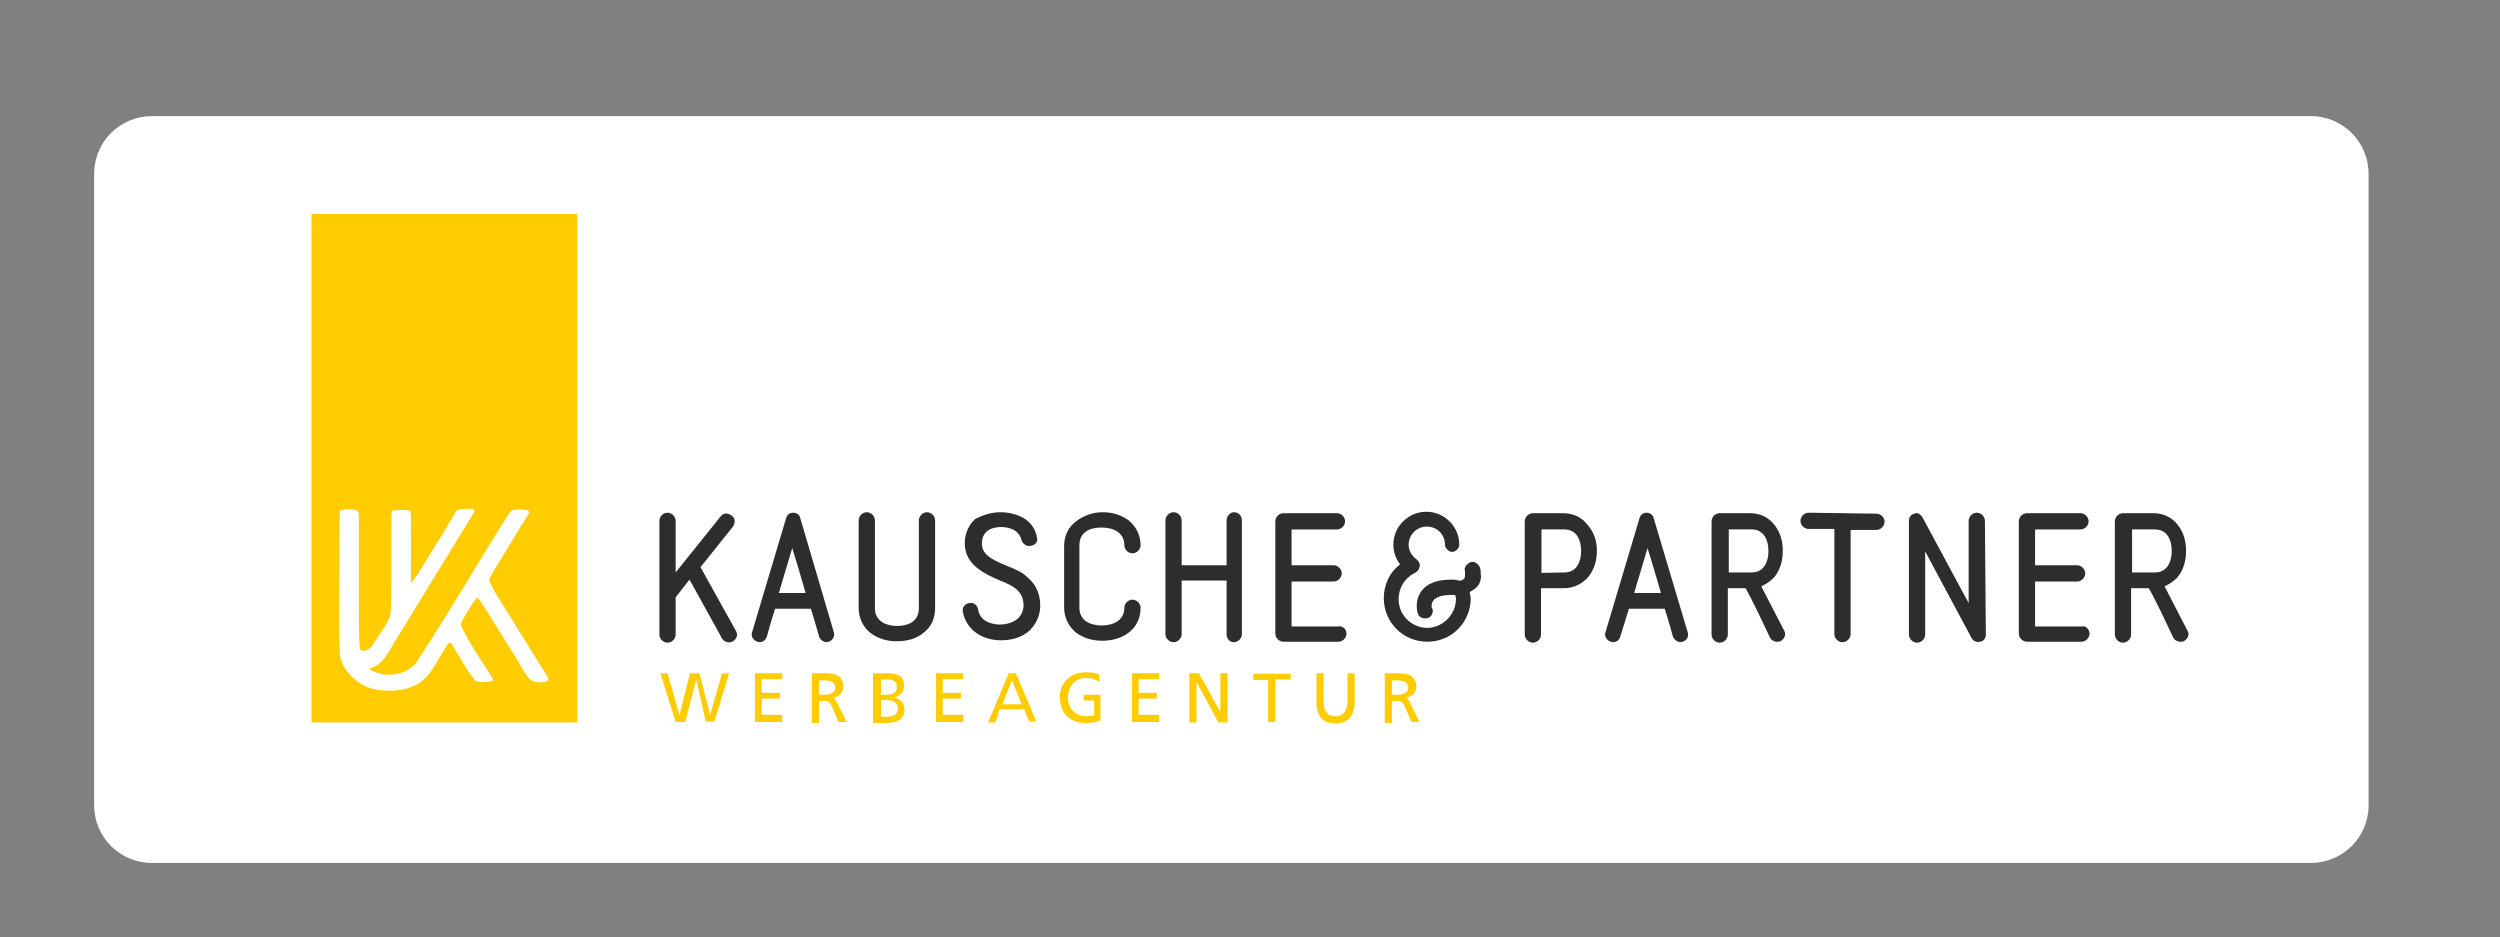 <?xml version="1.0" encoding="utf-8"?>
<!-- Generator: Adobe Illustrator 25.4.1, SVG Export Plug-In . SVG Version: 6.00 Build 0)  -->
<svg version="1.1" id="Ebene_1" xmlns="http://www.w3.org/2000/svg" xmlns:xlink="http://www.w3.org/1999/xlink" x="0px" y="0px"
	 viewBox="0 0 523.2 196.2" style="enable-background:new 0 0 523.2 196.2;" xml:space="preserve">
<rect x="0" y="0" width="523.2" height="196.2" fill="#808080" stroke="none"/>
<style type="text/css">
	.st0{fill:#FFFFFF;}
	.st1{fill:#2D2D2D;}
	.st2{fill:#FFCC00;}
	.st3{fill:none;}
</style>
<path class="st0" d="M31.8,24.3h451.8c6.7,0,12.1,5.4,12.1,12.1v132.1c0,6.7-5.4,12.1-12.1,12.1H31.8c-6.7,0-12.1-5.4-12.1-12.1
	V36.4C19.7,29.7,25.1,24.3,31.8,24.3z"/>
<g>
	<g>
		<path class="st1" d="M154,132c0.5,0.8,0.2,1.7-0.6,2.2c-0.8,0.5-1.8,0.2-2.3-0.6l-6.8-12.3l-2.9,3.7v7.8c0,0.9-0.8,1.7-1.7,1.7
			c-0.9,0-1.7-0.8-1.7-1.7v-23.8c0-0.9,0.8-1.7,1.7-1.7c0.9,0,1.7,0.8,1.7,1.7v10.8l9.4-11.7c0.6-0.8,1.5-0.8,2.3-0.2
			c0.8,0.5,0.8,1.5,0.3,2.3l-6.8,8.5L154,132z"/>
		<path class="st1" d="M168.6,124.1c-0.9-3.2-2-6.8-2.8-9.4c-0.8,2.6-1.8,6.1-2.8,9.4H168.6z M174.5,132.3c0.3,0.9-0.3,1.8-1.1,2
			c-0.8,0.3-1.7-0.3-2-1.1c-0.6-2.3-1.7-5.8-1.7-5.8h-7.5c0,0-1.1,3.5-1.7,5.8c-0.3,0.9-1.1,1.4-2,1.1c-0.9-0.3-1.4-1.2-1.1-2
			l7.1-23.8c0.2-0.8,0.8-1.2,1.5-1.2c0.8,0,1.4,0.5,1.5,1.2L174.5,132.3z"/>
		<path class="st1" d="M192.3,108.9c0-0.9,0.8-1.7,1.7-1.7c0.9,0,1.7,0.8,1.7,1.7v18.4c0,2.2-0.9,4-2.5,5.2
			c-1.4,1.1-3.2,1.7-5.5,1.7c-2.2,0-4-0.6-5.5-1.7c-1.5-1.2-2.5-3.1-2.5-5.2v-18.4c0-0.9,0.8-1.7,1.7-1.7c0.9,0,1.7,0.8,1.7,1.7
			v18.4c0,2.8,2.5,3.7,4.6,3.7c2.3,0,4.6-0.9,4.6-3.7V108.9z"/>
		<path class="st1" d="M209.4,107.2c1.8,0,3.5,0.5,4.8,1.2c1.5,0.9,2.5,2.3,2.8,4c0.3,0.9-0.3,1.7-1.2,1.8c-0.8,0.3-1.7-0.3-2-1.1
			c-0.6-2.5-3.1-2.8-4.3-2.8c-1.5,0-4,0.5-4,3.4c0,2.2,1.5,3.2,5.4,4.8c1.5,0.6,3.1,1.2,4.3,2.5c1.7,1.4,2.5,3.5,2.5,5.8
			c0,2-0.9,4-2.5,5.4c-1.5,1.2-3.5,1.8-5.7,1.8c-4.3,0-7.4-2.5-8-6c-0.2-0.9,0.5-1.7,1.4-1.8c0.9-0.2,1.7,0.5,1.8,1.4
			c0.5,2.9,3.7,3.1,4.6,3.1c2.3,0,4.9-1.2,4.9-4s-1.8-4-4.9-5.2c-3.5-1.5-7.4-3.4-7.4-7.8c0-2,0.8-3.8,2.2-5.1
			C205.7,107.8,207.4,107.2,209.4,107.2"/>
		<path class="st1" d="M230.7,107.2c2.2,0,4,0.6,5.5,1.7c1.5,1.2,2.5,3.1,2.5,5.2c0,0.9-0.8,1.7-1.7,1.7c-0.9,0-1.7-0.8-1.7-1.7
			c0-2.8-2.5-3.7-4.8-3.7s-4.6,0.9-4.6,3.7v13.1c0,2.8,2.5,3.7,4.6,3.7c2.3,0,4.8-0.9,4.8-3.7c0-0.9,0.8-1.7,1.7-1.7
			c0.9,0,1.7,0.8,1.7,1.7c0,2.2-0.9,4-2.5,5.2c-1.4,1.1-3.4,1.7-5.5,1.7c-2.2,0-4-0.6-5.5-1.7c-1.5-1.2-2.5-3.1-2.5-5.2v-12.9
			c0-2.2,0.9-4,2.5-5.2S228.7,107.2,230.7,107.2"/>
		<path class="st1" d="M259.9,108.9v23.8c0,0.9-0.8,1.7-1.7,1.7c-0.9,0-1.5-0.8-1.5-1.7v-11.2h-9.4v11.2c0,0.9-0.8,1.7-1.7,1.7
			s-1.7-0.8-1.7-1.7v-23.8c0-0.9,0.8-1.7,1.7-1.7s1.7,0.8,1.7,1.7v9.4h9.4v-9.4c0-0.9,0.8-1.7,1.5-1.7
			C259.3,107.2,259.9,108,259.9,108.9"/>
		<path class="st1" d="M281.8,132.6c0,0.9-0.8,1.7-1.7,1.7h-11.5c-0.9,0-1.7-0.8-1.7-1.7v-23.5c0-0.9,0.8-1.7,1.7-1.7h11.2
			c0.9,0,1.7,0.8,1.7,1.7s-0.8,1.7-1.7,1.7h-9.5v7.5h8.8c0.9,0,1.7,0.8,1.7,1.7c0,0.9-0.8,1.7-1.7,1.7h-8.8v9.4h9.8
			C281,130.9,281.8,131.7,281.8,132.6"/>
		<path class="st1" d="M327.4,119.8c2.6,0,3.5-2.3,3.5-4.5c0-2.2-0.9-4.5-3.5-4.5h-4.8v9.1L327.4,119.8L327.4,119.8z M334.2,115.2
			c0,2.2-0.6,4-1.7,5.4c-1.2,1.5-3.1,2.5-5.2,2.5h-4.8v9.7c0,0.9-0.8,1.7-1.7,1.7s-1.7-0.8-1.7-1.7v-23.7c0-0.9,0.8-1.7,1.7-1.7h6.3
			c2.2,0,4,0.9,5.2,2.5C333.6,111.4,334.2,113.2,334.2,115.2"/>
		<path class="st1" d="M347.6,124.1c-0.9-3.2-2-6.8-2.8-9.4c-0.8,2.6-1.8,6.1-2.8,9.4H347.6z M353.2,132.3c0.3,0.9-0.2,1.8-1.1,2
			c-0.8,0.3-1.7-0.3-2-1.1c-0.6-2.3-1.7-5.8-1.7-5.8h-7.5c0,0-1.1,3.5-1.8,5.8c-0.2,0.9-1.1,1.4-2,1.1c-0.9-0.3-1.4-1.2-1.1-2
			l7.1-23.8c0.2-0.8,0.8-1.2,1.5-1.2s1.4,0.5,1.5,1.2L353.2,132.3z"/>
		<path class="st1" d="M361.8,119.8h4.8c2.6,0,3.5-2.3,3.5-4.5c0-2.2-0.9-4.5-3.5-4.5h-4.8V119.8z M373.4,132c0.5,0.8,0,1.8-0.8,2.2
			c-0.8,0.3-1.8,0-2.2-0.8c-4-8.6-5.1-10.3-5.1-10.3h-3.7v9.7c0,0.9-0.8,1.7-1.7,1.7c-0.9,0-1.7-0.8-1.7-1.7v-23.7
			c0-0.9,0.8-1.7,1.7-1.7h6.3c2.2,0,4,0.9,5.2,2.5c1.1,1.4,1.7,3.2,1.7,5.4c0,2.2-0.6,4-1.7,5.4c-0.8,0.9-1.7,1.5-2.8,2L373.4,132z"
			/>
		<path class="st1" d="M392.7,107.5c0.9,0,1.7,0.8,1.7,1.7c0,0.9-0.8,1.7-1.7,1.7h-5.4v21.8c0,0.9-0.8,1.7-1.7,1.7
			c-0.9,0-1.7-0.8-1.7-1.7v-22h-5.4c-0.9,0-1.7-0.8-1.7-1.7s0.8-1.7,1.7-1.7L392.7,107.5L392.7,107.5z"/>
		<path class="st1" d="M402.3,108.2c6,11.2,9.7,18,9.7,18v-17.2c0-0.9,0.8-1.7,1.7-1.7s1.7,0.8,1.7,1.7l0.2,23.8
			c0,0.8-0.5,1.4-1.2,1.5c-0.8,0.2-1.5-0.2-1.8-0.8c-6-11.2-9.7-18.1-9.7-18.1v17.4c0,0.9-0.8,1.7-1.7,1.7s-1.7-0.8-1.7-1.7v-23.8
			c0-0.8,0.5-1.4,1.2-1.5C401.2,107.2,401.8,107.5,402.3,108.2"/>
		<path class="st1" d="M437.3,132.6c0,0.9-0.8,1.7-1.7,1.7h-11.4c-0.9,0-1.7-0.8-1.7-1.7v-23.5c0-0.9,0.8-1.7,1.7-1.7h11.2
			c0.9,0,1.7,0.8,1.7,1.7s-0.8,1.7-1.7,1.7h-9.5v7.5h8.8c0.9,0,1.7,0.8,1.7,1.7c0,0.9-0.8,1.7-1.7,1.7h-8.8v9.4h9.8
			C436.5,130.9,437.3,131.7,437.3,132.6"/>
		<path class="st1" d="M446.2,119.8h4.8c2.6,0,3.5-2.3,3.5-4.5c0-2.2-0.9-4.5-3.5-4.5h-4.8V119.8z M457.8,132c0.5,0.8,0,1.8-0.8,2.2
			c-0.8,0.3-1.8,0-2.2-0.8c-4-8.6-5.1-10.3-5.1-10.3h-3.7v9.7c0,0.9-0.8,1.7-1.7,1.7c-0.9,0-1.7-0.8-1.7-1.7v-23.7
			c0-0.9,0.8-1.7,1.7-1.7h6.3c2.2,0,4,0.9,5.2,2.5c1.1,1.4,1.7,3.2,1.7,5.4c0,2.2-0.6,4-1.7,5.4c-0.8,0.9-1.7,1.5-2.8,2L457.8,132z"
			/>
	</g>
	<rect x="65.2" y="44.8" class="st2" width="55.6" height="106.4"/>
	<path class="st0" d="M110.7,107.4c-2.5,4-4.9,8.1-7.5,12.3c-0.3,0.6-0.8,1.4-0.8,1.5c0,0.6,0.8,2,1.2,2.8c3.7,5.8,7.4,12,11.1,17.8
		c0,0,0.2,0.5,0,0.6c-0.2,0.2-0.8,0.3-0.8,0.3c-0.9,0.2-1.5,0.2-2.5-0.2c-0.9-0.3-2.6-3.4-3.1-4.3c-2.5-4-4.3-6.9-6.9-11.1
		c-0.5-0.6-1.2-2-1.5-2c-0.5,0-3.4,5.1-3.5,5.5c0,0.5,1.1,2.2,1.5,3.1c1.5,2.6,2.8,4.5,4.5,7.2c0.6,0.9,0.9,1.2,0.8,1.5
		c-0.2,0.3-2.9,0.5-3.5,0.2c-0.8-0.3-4.1-6.1-4.8-7.2c-0.5-0.8-0.6-1.4-1.4-0.3c-1.5,2.3-2.9,5.4-4.8,7.1c-2.5,2.3-6.8,2.8-10.5,2
		c-3.4-0.6-6.9-4.3-7.1-7.4c-0.2-5.1,0-24.3,0-29.8c0-0.5,3.4-0.6,3.8,0c0.3,0.3,0.2,2.5,0.2,3.5c0,5.7,0,12.1,0,18
		c0,1.7,0,4.6,0.2,7.1c0.2,1.2,2.2,0.5,2.8-0.8c0.5-0.8,3.2-4.6,3.5-5.8c0.3-1.7,0.3-4.1,0.3-5.8v-13.7c0-0.9,0-2.5,0.2-2.6
		c0.2-0.2,3.4-0.3,3.7,0c0.3,0.3,0.2,2.8,0.2,3.7V122c0.6-0.5,0.9-1.2,1.4-1.8c2.3-3.8,4.8-7.7,7.2-11.7c0.3-0.6,0.9-1.7,1.2-1.8
		c0.6-0.3,2.6-0.2,3.2-0.2c0,0,0.2,0,0.3,0.3c0,0.3-0.2,0.6-0.2,0.6c-5.4,8.8-11.1,18.1-16.8,27.4c-1.4,2.3-2.2,4.3-4.9,5.1h-0.2
		c3.4,2.5,8.5,1.1,10.1-1.5c0.8-1.2,2-3.2,2.9-4.5c4.8-7.5,9.5-15.5,14.4-23.4c0.8-1.1,2-3.5,2.6-3.7c0.9-0.3,2.5-0.2,3.2,0
		c0,0,0.2,0,0.3,0.3C110.9,107.2,110.7,107.4,110.7,107.4"/>
	<g>
		<path class="st1" d="M298.7,134.3c-5.1,0-9.1-4.1-9.1-9.1c0-2.8,1.2-5.4,3.4-7.1c-0.9-1.2-1.4-2.6-1.4-4.1c0-3.8,3.1-6.9,6.9-6.9
			s6.9,3.1,6.9,6.9c0,0.8-0.8,1.5-1.5,1.5s-1.5-0.8-1.5-1.5c0-2.2-1.7-3.8-3.8-3.8s-3.8,1.7-3.8,3.8c0,1.2,0.6,2.3,1.7,3.1
			c0.6,0.5,0.8,1.2,0.5,1.8c0,0.3-0.3,0.5-0.6,0.8c-0.2,0.2-0.3,0.2-0.5,0.3c-2,1.1-3.2,3.1-3.2,5.4c0,3.4,2.8,6,6,6s6-2.8,6-6
			c0-0.3,0-0.6-0.2-0.9c-0.2,0-0.3,0-0.6,0l0,0c-2.3,0-3.2,0.5-3.7,0.9c-0.3,0.3-0.6,0.8-0.6,1.4c0,0.3,0,0.5,0.2,0.6
			c0.2,0.9-0.2,1.7-1.1,2c-0.2,0-0.3,0-0.5,0c-0.8,0-1.4-0.5-1.5-1.1c-0.2-0.5-0.2-1.5-0.2-1.5c0-1.1,0.3-2.5,1.5-3.7
			c1.2-1.2,3.2-1.8,5.8-1.8c0.5,0,0.9,0,1.4,0.2h0.2h0.3c0.2,0,0.5-0.2,0.6-0.3c0.2-0.2,0.3-0.3,0.3-0.9c0-0.3,0-0.5,0-0.8
			c-0.2-0.3,0-0.8,0.2-1.1c0.2-0.3,0.6-0.6,1.1-0.8c0.2,0,0.2,0,0.3,0c0.6,0,1.2,0.5,1.5,1.1c0.2,0.6,0.2,1.1,0.2,1.5
			c0.2,1.4-0.5,2.6-1.5,3.2c-0.3,0.2-0.5,0.3-0.8,0.5c0,0.5,0.2,0.9,0.2,1.4C307.7,130.3,303.8,134.3,298.7,134.3"/>
	</g>
	<line class="st3" x1="100.7" y1="62.2" x2="106.6" y2="62.2"/>
	<g>
		<path class="st2" d="M138.2,140.9h1.5l2.5,8.8l0,0l2.2-8.8h2l2.2,8.8l0,0l2.5-8.8h1.5l-3.1,10.1h-1.8l-2-8.8l0,0l-2.3,8.9h-2
			L138.2,140.9z"/>
		<path class="st2" d="M158,140.9h5.7v1.2h-4.3v2.9h3.8v1.2h-3.8v3.4h4.3v1.5H158C158,151.2,158,140.9,158,140.9z"/>
		<path class="st2" d="M170,140.9h2.5c2,0,4,0.3,4,2.8c0,1.2-0.9,2.2-2.2,2.3l0,0c0.5,0.2,0.6,0.5,0.9,1.1l2,4h-1.7l-1.5-3.5
			c-0.5-0.9-0.9-0.9-1.7-0.9h-0.9v4.6h-1.5v-10.3H170z M171.4,145.4h1.2c1.4,0,2.2-0.6,2.2-1.5c0-0.9-0.8-1.5-2-1.5h-1.4V145.4z"/>
		<path class="st2" d="M182.9,140.9h2.8c2.2,0,3.5,0.6,3.5,2.6c0,1.4-0.8,2.2-2.2,2.5l0,0c1.4,0.2,2.3,1.1,2.3,2.5
			c0,2.2-1.8,2.8-3.8,2.8h-2.8v-10.3H182.9z M184.3,145.4h0.8c1.4,0,2.6-0.2,2.6-1.7c0-1.2-1.1-1.5-1.8-1.5h-1.5V145.4z M184.3,150
			h1.1c1.4,0,2.5-0.3,2.5-1.7c0-1.5-1.4-1.8-2.6-1.8h-0.9V150z"/>
		<path class="st2" d="M195.9,140.9h5.7v1.2h-4.3v2.9h3.8v1.2h-3.8v3.4h4.3v1.5h-5.7V140.9z"/>
		<path class="st2" d="M211.1,140.9h1.5l4.3,10.1h-1.5l-1.1-2.6h-5.1l-0.9,2.8h-1.5L211.1,140.9z M211.8,142.3l-2,5.1h4L211.8,142.3
			z"/>
		<path class="st2" d="M230.1,142.7c-0.8-0.5-1.5-0.8-2.8-0.8c-2.3,0-3.8,1.7-3.8,4c0,2.5,1.7,4,3.8,4c1.1,0,1.2-0.2,1.7-0.2v-3.1
			h-2.2v-1.2h3.5v5.4c-0.6,0.2-1.5,0.5-3.1,0.5c-3.2,0-5.4-2-5.4-5.4c0-3.1,2.3-5.2,5.4-5.2c1.5,0,2.2,0.2,2.9,0.5L230.1,142.7z"/>
		<path class="st2" d="M236.9,140.9h5.7v1.2h-4.3v2.9h3.8v1.2h-3.8v3.4h4.3v1.5h-5.7V140.9z"/>
		<path class="st2" d="M248.9,140.9h2l4.5,8.1l0,0v-8.1h1.5v10.3H255l-4.6-8.5l0,0v8.5h-1.5C248.9,151.2,248.9,140.9,248.9,140.9z"
			/>
		<path class="st2" d="M265.5,142.3h-3.2V141h7.8v1.2h-3.2v8.9h-1.5v-8.9H265.5z"/>
		<path class="st2" d="M283.5,146.9c0,2.9-1.4,4.5-4,4.5c-2.6,0-4-1.5-4-4.5v-6h1.5v5.8c0,2,0.6,3.2,2.5,3.2c1.8,0,2.5-1.4,2.5-3.2
			v-5.8h1.5V146.9z"/>
		<path class="st2" d="M289.9,140.9h2.5c2,0,4,0.3,4,2.8c0,1.2-0.9,2.2-2.2,2.3l0,0c0.5,0.2,0.6,0.5,0.9,1.1l2,4h-1.7l-1.5-3.5
			c-0.5-0.9-0.9-0.9-1.7-0.9h-0.9v4.6h-1.5v-10.3H289.9z M291.3,145.4h1.2c1.4,0,2.2-0.6,2.2-1.5c0-0.9-0.8-1.5-2-1.5h-1.4V145.4z"
			/>
	</g>
</g>
</svg>

